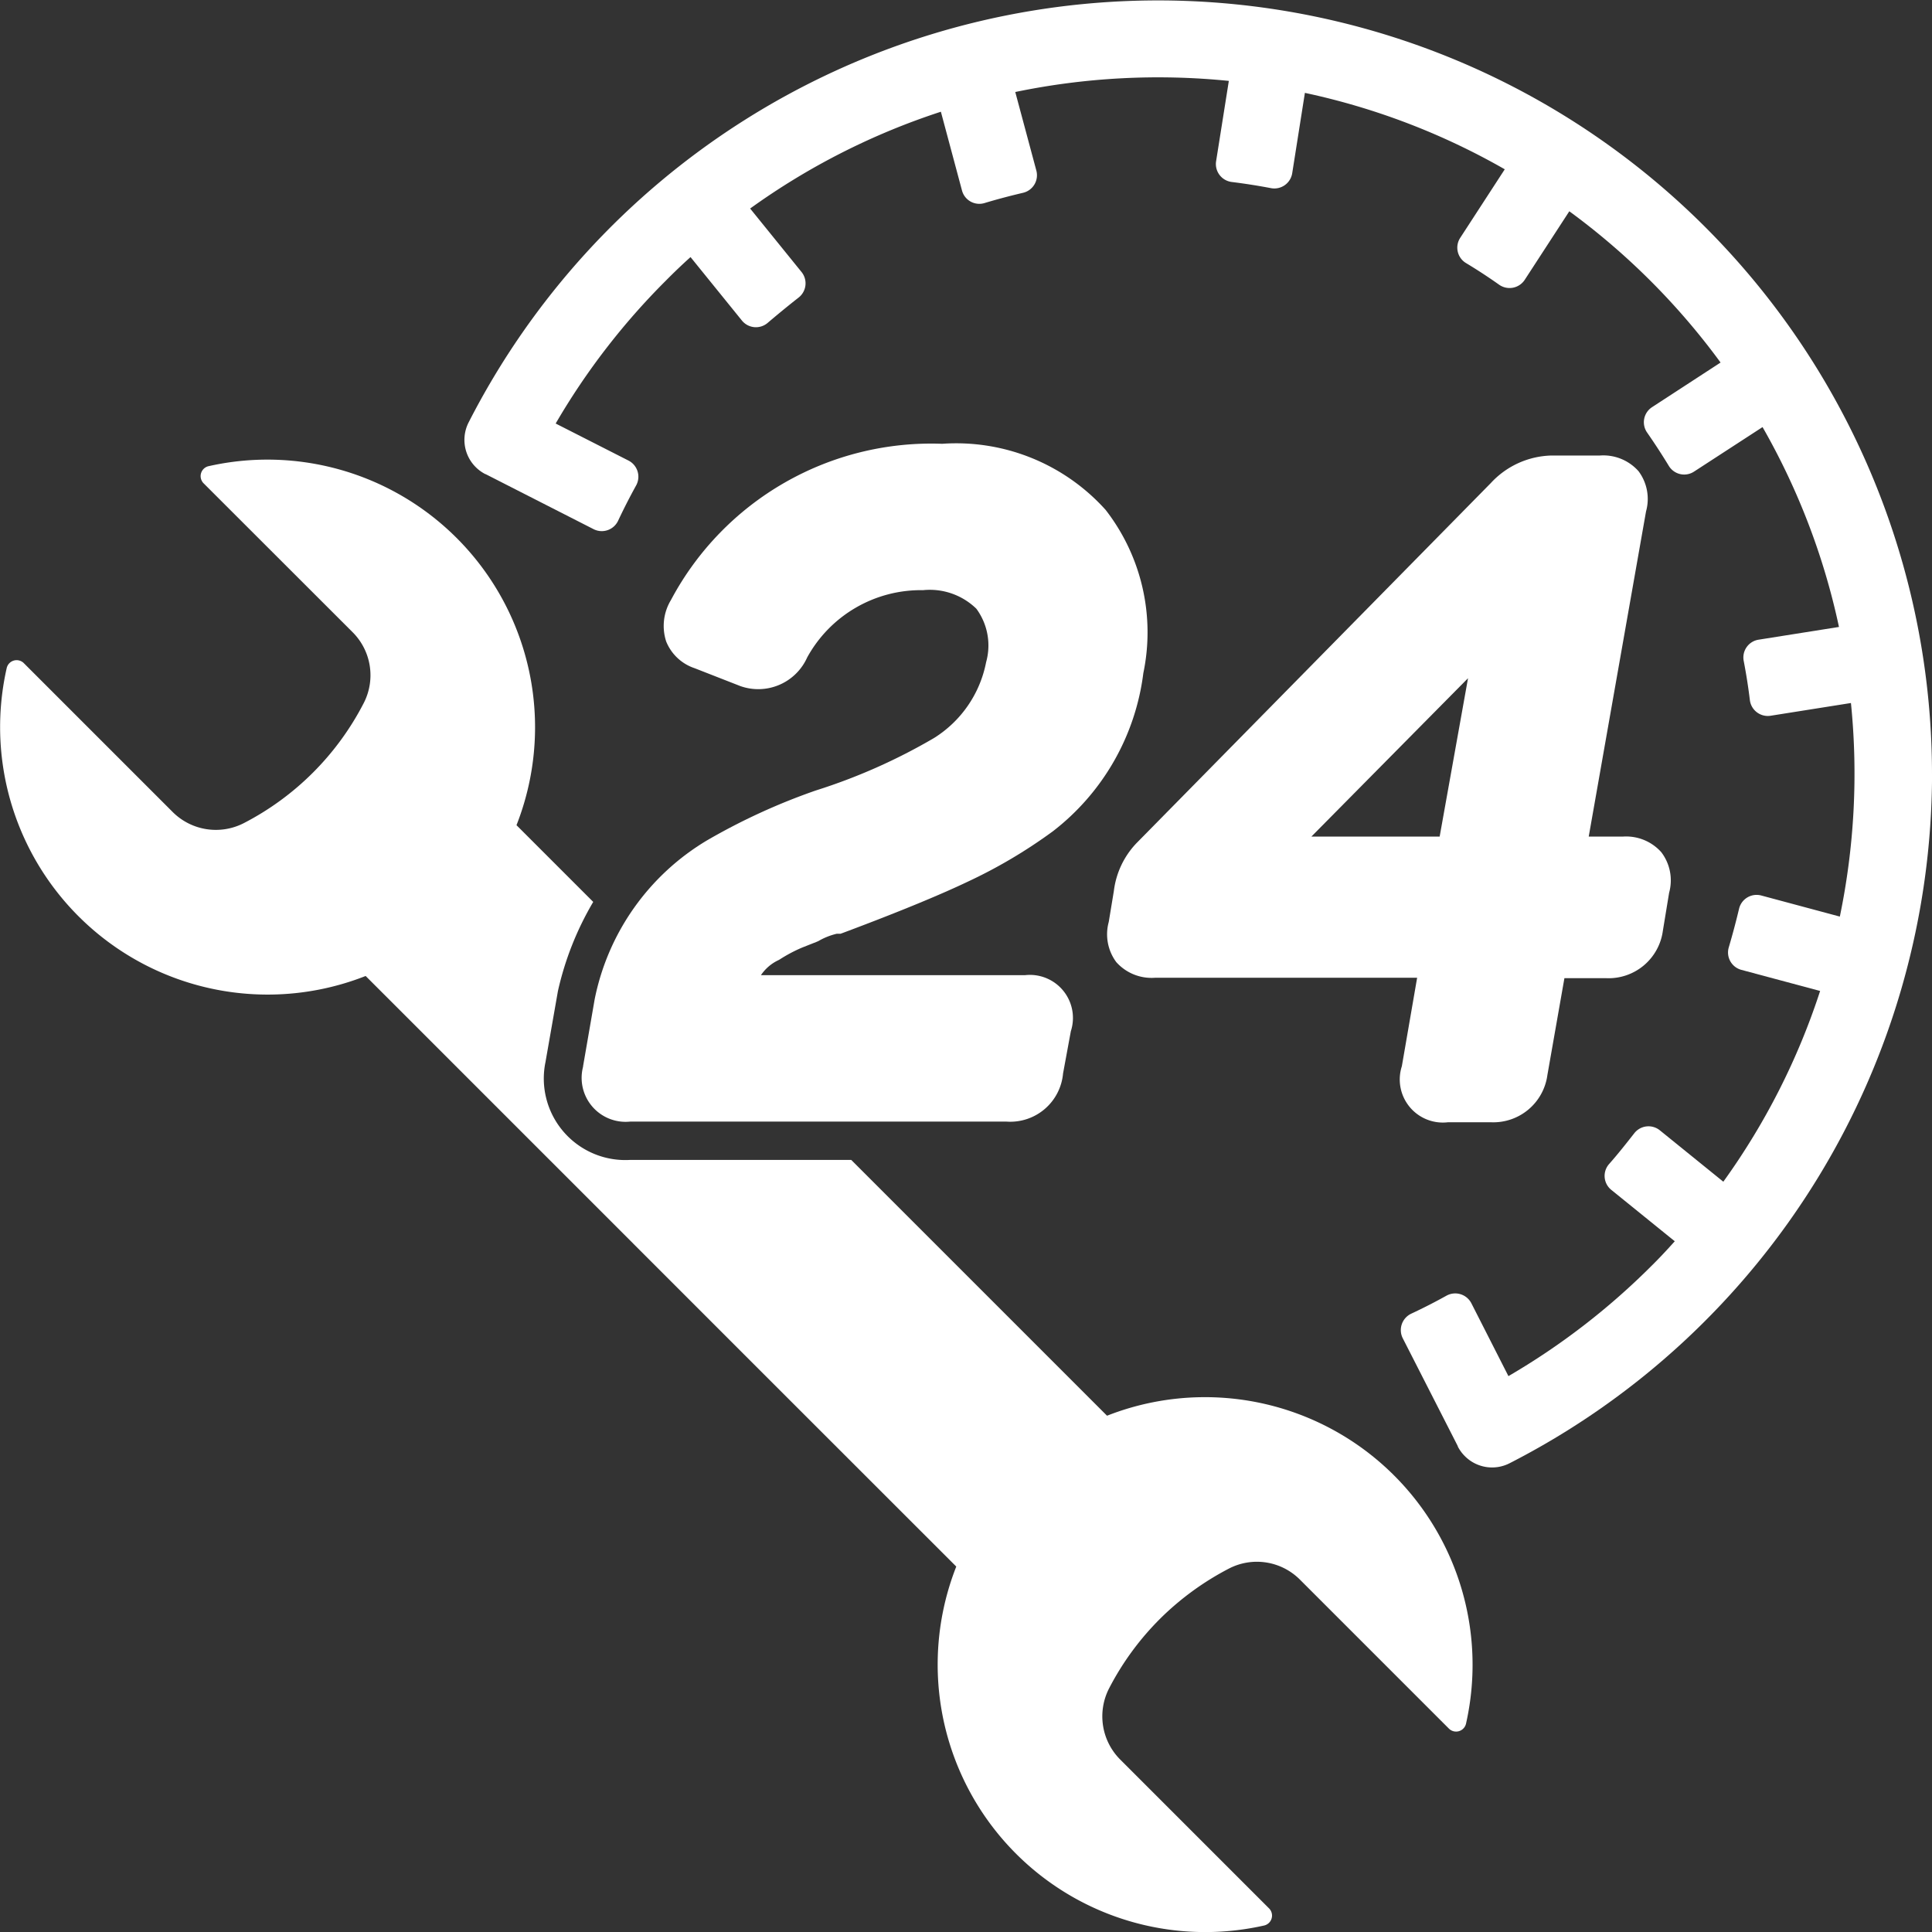<svg id="Group_1843" data-name="Group 1843" xmlns="http://www.w3.org/2000/svg" width="37.922" height="37.922" viewBox="0 0 37.922 37.922">
  <rect x="0" y="0" width="37.922" height="37.922" fill="#333333" stroke="none"/>
  <g id="Group_1589" data-name="Group 1589" transform="translate(9.116)">
    <path id="Path_3313" data-name="Path 3313" d="M240.423,145.643a15.193,15.193,0,0,0-28.723-6.9.755.755,0,0,0,.329,1.017l.005,0,0,0,2.119,1.08a.354.354,0,0,0,.48-.165q.166-.353.354-.693a.356.356,0,0,0-.15-.489l-1.429-.727a13.67,13.67,0,0,1,2.158-2.8c.16-.162.322-.317.489-.467l1.008,1.245a.354.354,0,0,0,.509.044c.2-.17.4-.334.6-.491a.354.354,0,0,0,.061-.506l-1.008-1.245a13.636,13.636,0,0,1,3.744-1.9l.414,1.545a.352.352,0,0,0,.445.247c.249-.075.5-.141.751-.2a.354.354,0,0,0,.264-.436l-.414-1.543a13.8,13.8,0,0,1,4.192-.218l-.25,1.577a.355.355,0,0,0,.307.407c.257.032.514.072.77.121a.355.355,0,0,0,.417-.293l.249-1.577a13.623,13.623,0,0,1,3.923,1.5l-.872,1.342a.353.353,0,0,0,.114.5q.332.2.651.426a.356.356,0,0,0,.5-.1l.874-1.344a13.733,13.733,0,0,1,2.969,2.969l-1.342.874a.353.353,0,0,0-.1.5c.148.213.29.431.424.651a.353.353,0,0,0,.5.114l1.342-.872a13.622,13.622,0,0,1,1.5,3.923l-1.577.25a.353.353,0,0,0-.293.416c.049.255.09.513.121.77a.355.355,0,0,0,.407.307l1.577-.25a13.805,13.805,0,0,1-.218,4.192l-1.543-.414a.354.354,0,0,0-.436.264c-.06.252-.126.5-.2.751a.353.353,0,0,0,.247.445l1.545.414a13.59,13.59,0,0,1-1.9,3.744l-1.245-1.008a.354.354,0,0,0-.506.061c-.157.2-.32.407-.491.6a.352.352,0,0,0,.044.508l1.245,1.008c-.15.167-.3.329-.465.491a13.779,13.779,0,0,1-2.8,2.156l-.727-1.429a.356.356,0,0,0-.489-.15q-.34.189-.693.354a.356.356,0,0,0-.165.482l1.08,2.117v0l0,.007a.744.744,0,0,0,.14.191.754.754,0,0,0,.877.138,15.221,15.221,0,0,0,8.292-13.534Z" transform="translate(-211.617 -130.453)" fill="#fff"/>
  </g>
  <g id="Group_1590" data-name="Group 1590" transform="translate(11.43 8.716)">
    <path id="Path_3314" data-name="Path 3314" d="M216.826,145.7l.022-.012a2.919,2.919,0,0,1,.448-.237l.281-.111.034-.015a1.318,1.318,0,0,1,.359-.143h.075l.073-.027c1.068-.4,1.88-.736,2.415-.991a9.917,9.917,0,0,0,1.668-.985l.007-.005a4.653,4.653,0,0,0,1.78-3.109,3.919,3.919,0,0,0-.743-3.206l-.005-.005a3.942,3.942,0,0,0-3.2-1.289,5.787,5.787,0,0,0-5.314,3.047l-.01.019a.982.982,0,0,0-.094.814.913.913,0,0,0,.559.525l.875.342.012.005a1.052,1.052,0,0,0,1.322-.559,2.547,2.547,0,0,1,2.274-1.32,1.309,1.309,0,0,1,1.046.364,1.216,1.216,0,0,1,.192,1.049,2.262,2.262,0,0,1-1.024,1.49,11.35,11.35,0,0,1-2.32,1.029,12.3,12.3,0,0,0-2.134.979,4.707,4.707,0,0,0-2.206,3.121l-.227,1.311,0,.01a.863.863,0,0,0,.925,1.078H221.3a1.04,1.04,0,0,0,1.112-.944l.153-.83a.845.845,0,0,0-.9-1.1h-5.183A.848.848,0,0,1,216.826,145.7Z" transform="translate(-212.976 -135.57)" fill="#fff"/>
    <path id="Path_3315" data-name="Path 3315" d="M229.9,143.49a.924.924,0,0,0-.756-.307h-.669L229.6,136.8a.909.909,0,0,0-.148-.79.924.924,0,0,0-.756-.307h-.944a1.672,1.672,0,0,0-1.2.542L219.6,143.31a1.649,1.649,0,0,0-.446.942l-.1.606a.917.917,0,0,0,.148.789.928.928,0,0,0,.758.307h5.147l-.3,1.736a.846.846,0,0,0,.906,1.1h.84a1.071,1.071,0,0,0,1.111-.928l.334-1.9h.821a1.074,1.074,0,0,0,1.111-.928l.123-.748A.913.913,0,0,0,229.9,143.49Zm-6.869-.307,3.075-3.109-.557,3.109Z" transform="translate(-208.721 -135.478)" fill="#fff"/>
  </g>
  <path id="Path_3316" data-name="Path 3316" d="M227.992,154.514l-4.166-4.166-.853-.853h-4.337a1.6,1.6,0,0,1-1.662-1.93l.005-.031.237-1.352a6.031,6.031,0,0,1,.693-1.751l-1.506-1.506a5.253,5.253,0,0,0-6.038-7.048.2.2,0,0,0-.1.341l2.923,2.921a1.193,1.193,0,0,1,.216,1.39,5.47,5.47,0,0,1-2.354,2.356,1.2,1.2,0,0,1-1.393-.216l-2.921-2.921a.2.2,0,0,0-.341.1,5.251,5.251,0,0,0,7.047,6.037l4.168,4.168,3.257,3.258,4.168,4.166a5.251,5.251,0,0,0,6.036,7.047.2.2,0,0,0,.1-.341l-2.921-2.921a1.2,1.2,0,0,1-.216-1.393,5.492,5.492,0,0,1,1.014-1.38,5.553,5.553,0,0,1,1.342-.974,1.193,1.193,0,0,1,1.39.218l2.921,2.921a.2.2,0,0,0,.341-.1,5.253,5.253,0,0,0-7.047-6.038Z" transform="translate(-206.265 -126.728)" fill="#fff"/>
</svg>
